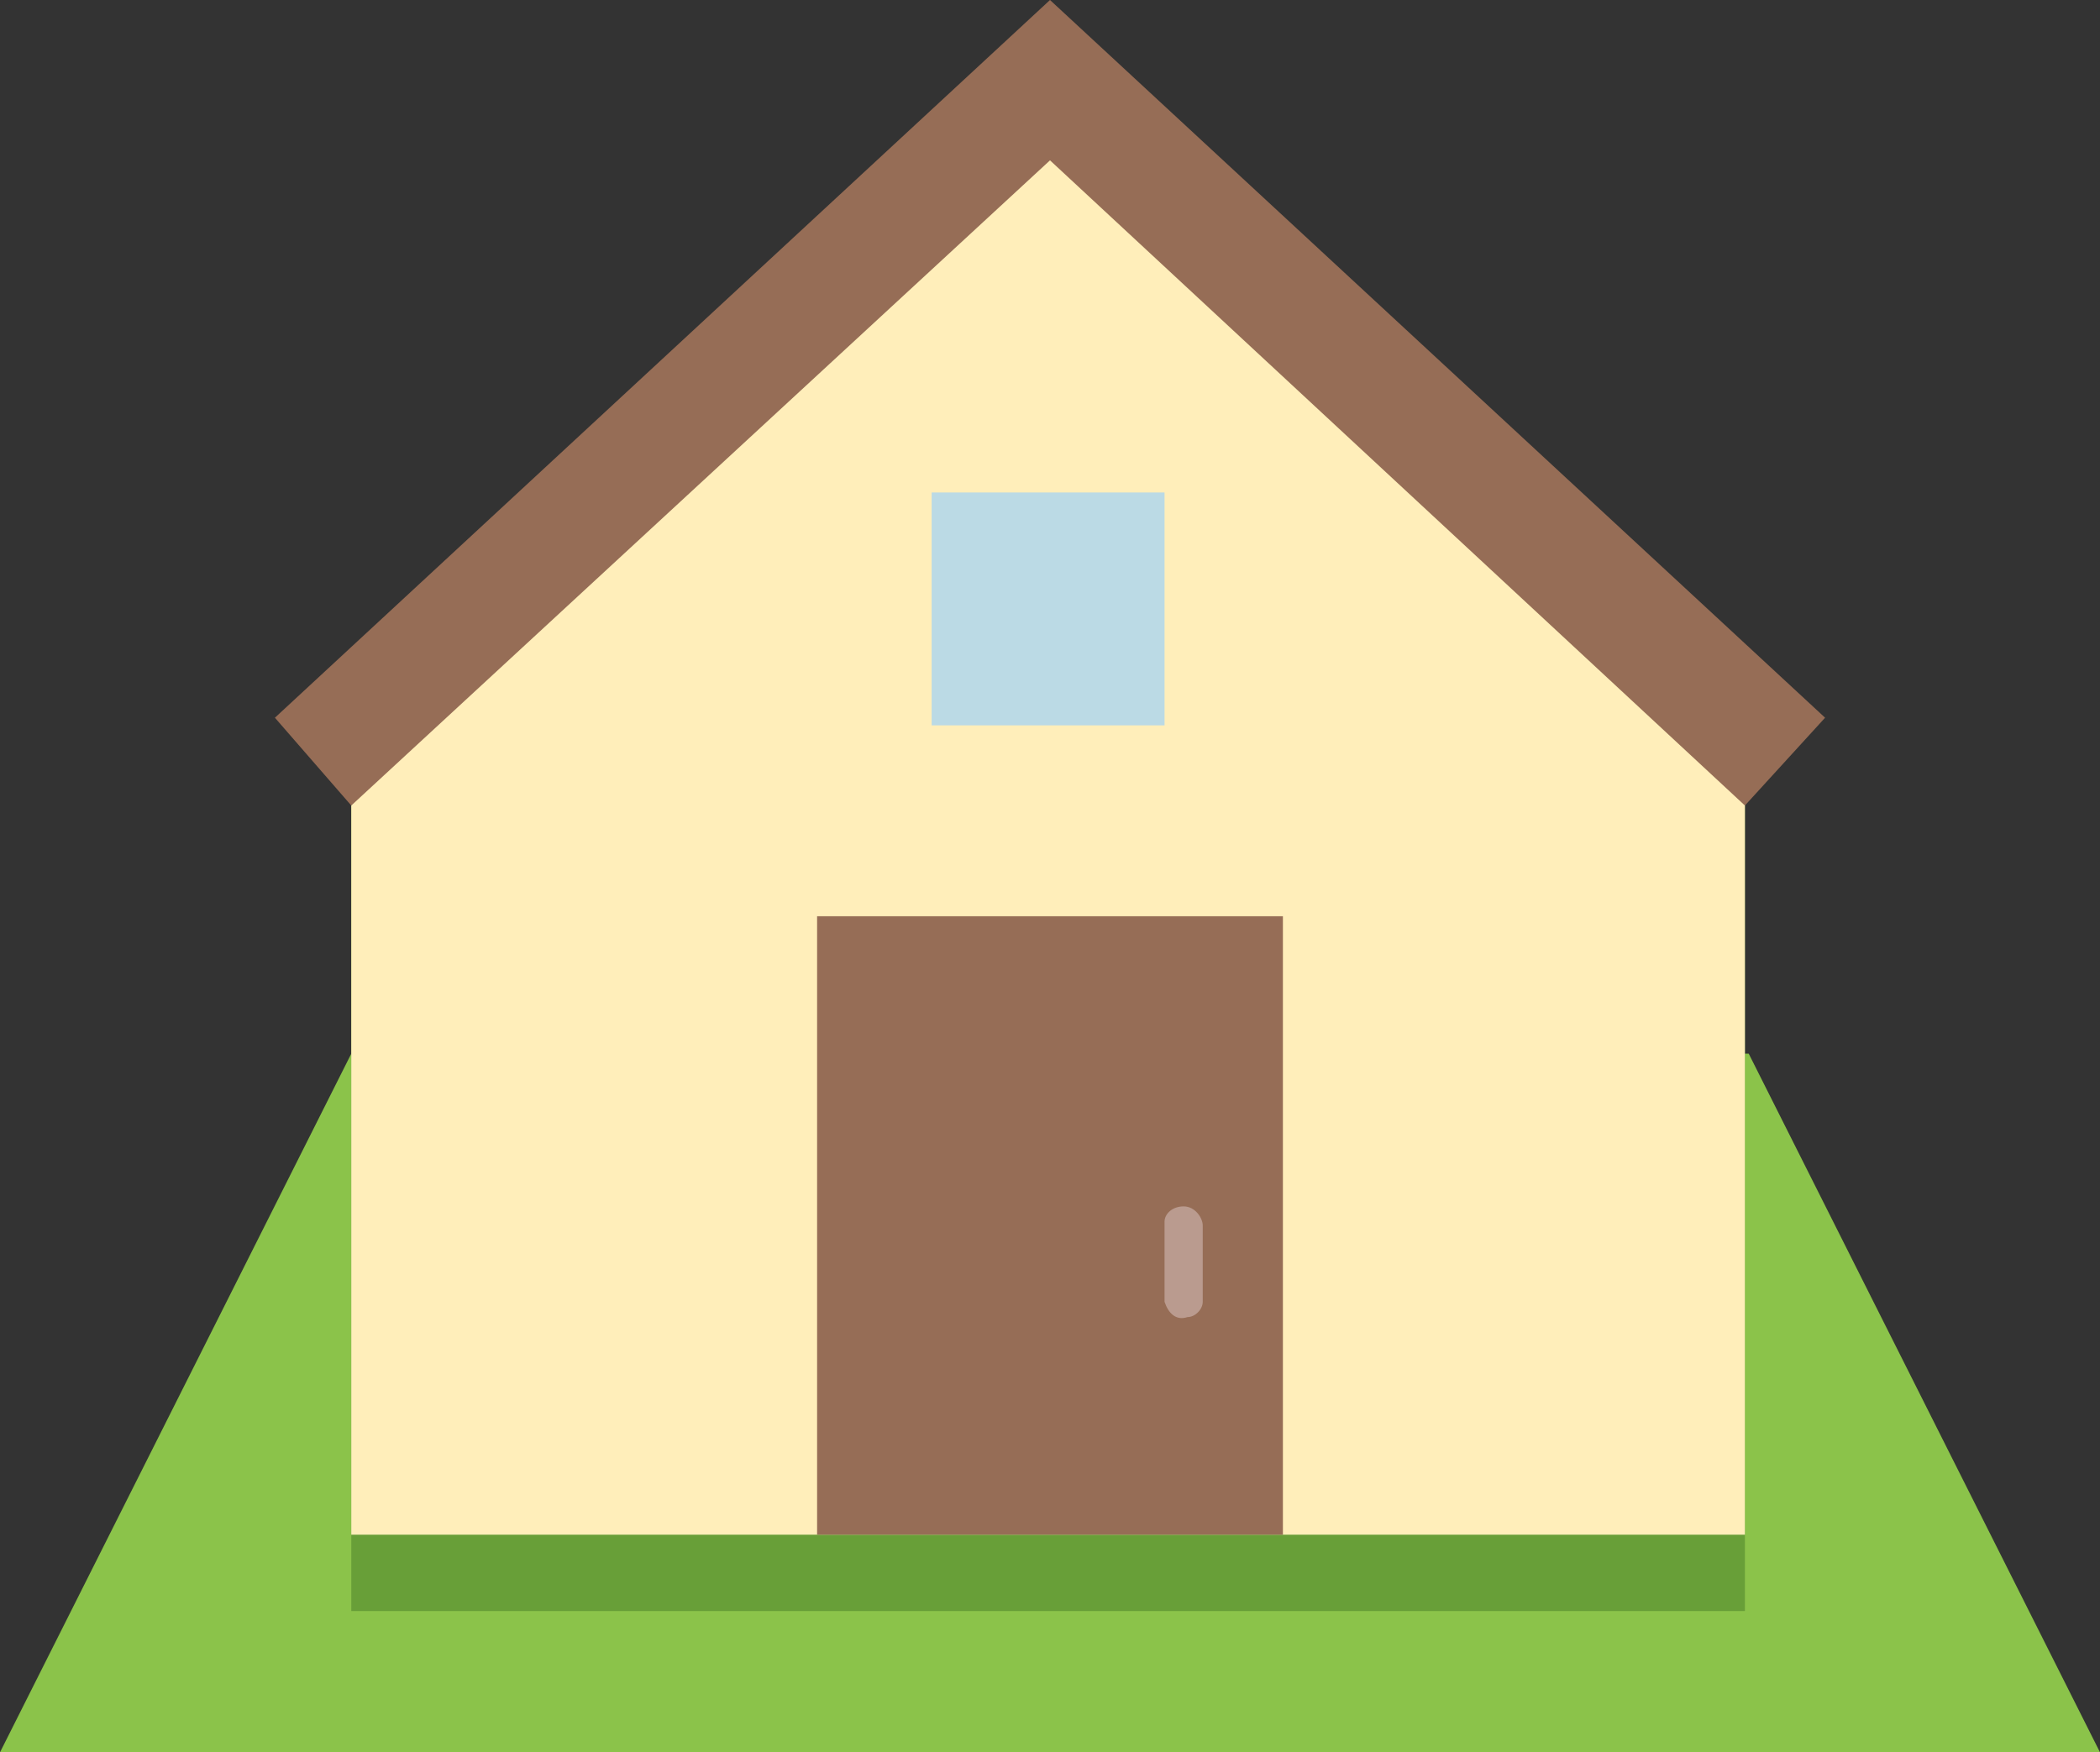<?xml version="1.0" encoding="utf-8"?>
<!-- Generator: Adobe Illustrator 24.1.2, SVG Export Plug-In . SVG Version: 6.00 Build 0)  -->
<svg version="1.1" id="レイヤー_1" xmlns="http://www.w3.org/2000/svg" xmlns:xlink="http://www.w3.org/1999/xlink" x="0px"
	 y="0px" width="55px" height="45.9px" viewBox="0 0 55 45.9" style="enable-background:new 0 0 55 45.9;" xml:space="preserve">
<rect x="0" y="0" width="55" height="45.9" fill="#333333" stroke="none"/>
<style type="text/css">
	.st0{fill:#8BC34A;}
	.st1{fill:#689F38;}
	.st2{fill:#FFEEBA;}
	.st3{fill:#966D56;}
	.st4{fill:#BBDAE5;}
	.st5{fill:#BA9B8F;}
</style>
<g id="レイヤー_2_1_">
	<g id="top">
		<g>
			<path class="st0" d="M45.8,27.6H9.2L0,45.9h55L45.8,27.6z"/>
			<path class="st1" d="M45.7,42.2H9.2V21L27.5,3.7L45.7,21V42.2z"/>
			<g>
				<path class="st2" d="M45.7,40.2H9.2V19L27.5,1.7L45.7,19V40.2z"/>
				<polygon class="st3" points="27.5,0 7.2,18.8 9.2,21.1 27.5,4.2 45.7,21.1 47.8,18.8 				"/>
				<rect x="21.4" y="24" class="st3" width="12.2" height="16.2"/>
				<rect x="24.4" y="12.9" class="st4" width="6.1" height="6.1"/>
				<path class="st5" d="M31,31.6c-0.3,0-0.5,0.2-0.5,0.4c0,0,0,0,0,0.1v2c0.1,0.3,0.3,0.5,0.6,0.4c0.2,0,0.4-0.2,0.4-0.4v-2
					C31.5,31.9,31.3,31.6,31,31.6C31,31.6,31,31.6,31,31.6L31,31.6z"/>
			</g>
		</g>
	</g>
</g>
</svg>
